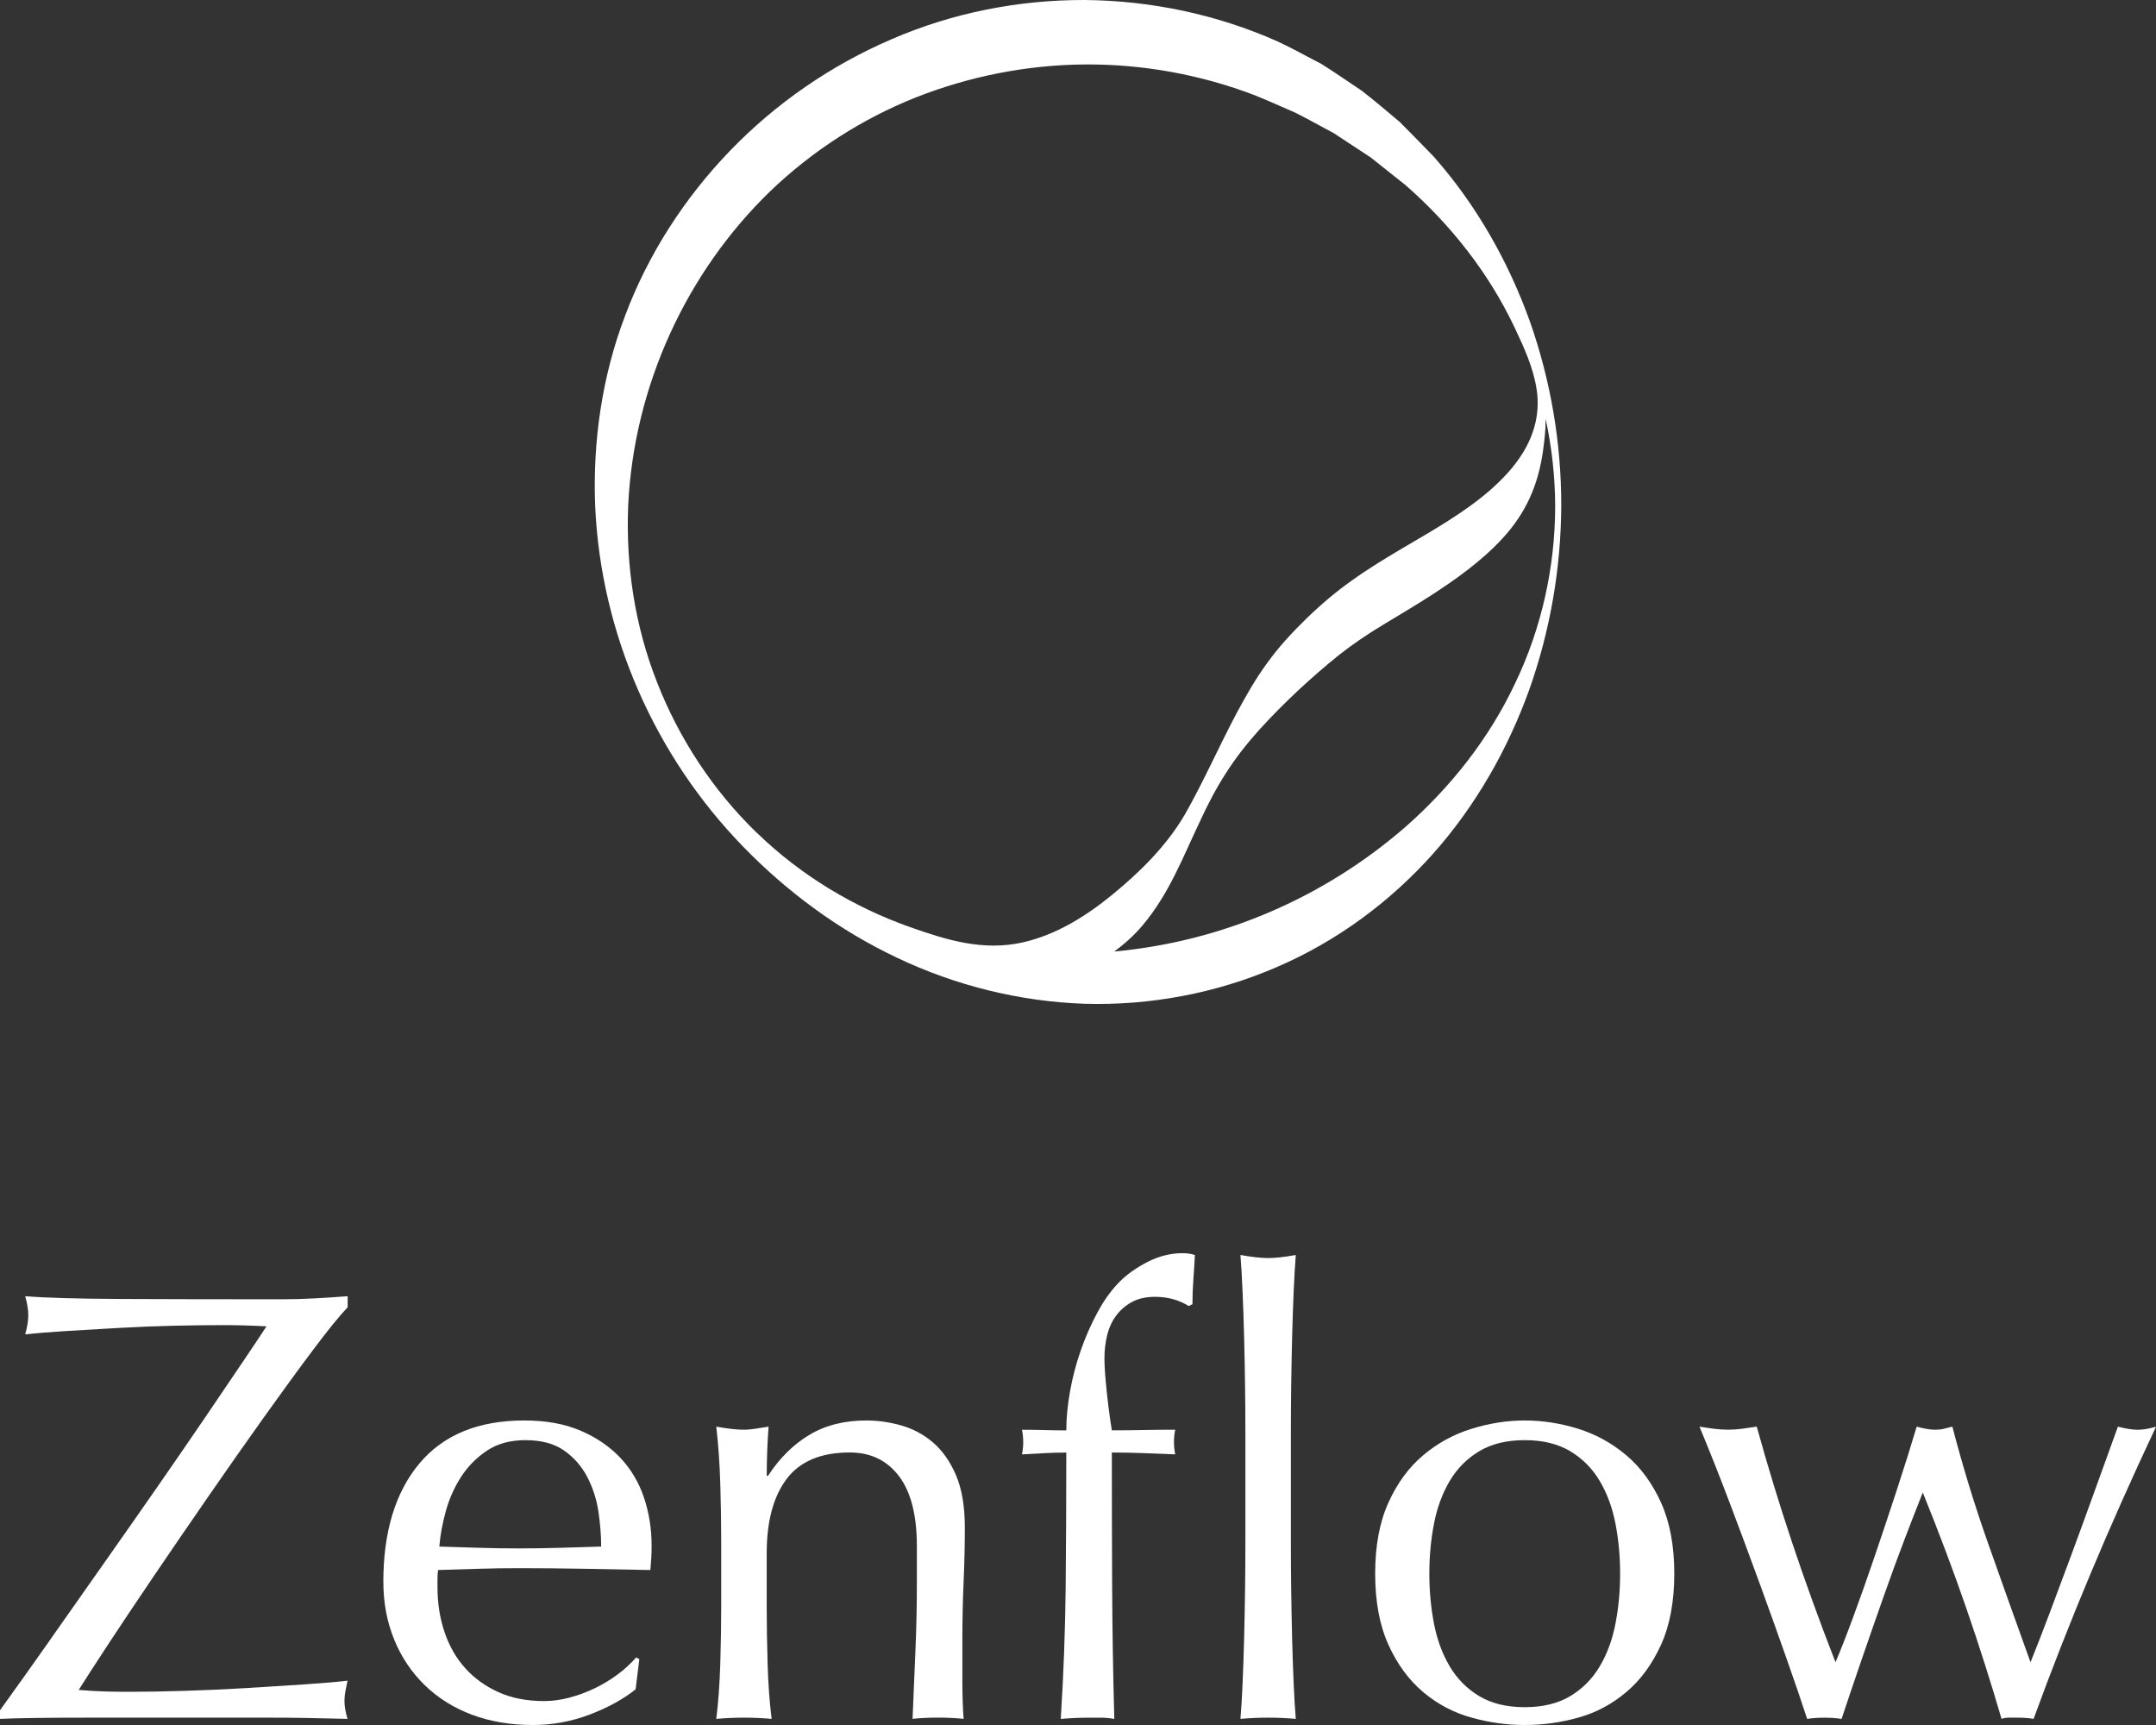 <?xml version="1.0" encoding="UTF-8"?>
<svg xmlns="http://www.w3.org/2000/svg" width="145" height="116" viewBox="0 0 145 116" fill="none">
  <rect x="0" y="0" width="145" height="116" fill="#333333" stroke="none"/>
  <g clip-path="url(#clip0_287_425)">
    <path d="M102.885 21.599C101.453 17.611 99.31 13.801 96.428 10.535C95.67 9.76 94.916 8.973 94.138 8.201C93.306 7.497 92.466 6.787 91.599 6.112C90.687 5.506 89.785 4.87 88.847 4.287C87.867 3.784 86.902 3.237 85.899 2.775C81.854 0.976 77.412 0.042 72.968 0C68.523 -0.015 64.055 0.861 59.974 2.633C55.887 4.384 52.17 6.952 49.102 10.133C46.036 13.31 43.601 17.088 42.056 21.188C40.49 25.285 39.86 29.684 40.026 33.989C40.399 42.627 44.065 50.866 49.998 56.952C52.961 59.999 56.449 62.575 60.358 64.418C64.259 66.273 68.579 67.353 72.968 67.501C77.353 67.625 81.795 66.794 85.837 65.046C89.891 63.315 93.501 60.641 96.389 57.401C99.278 54.15 101.42 50.346 102.855 46.364C104.27 42.367 104.983 38.181 105.001 33.986C105.004 29.794 104.296 25.599 102.885 21.596V21.599ZM50.922 56.028C47.986 53.191 45.681 49.698 44.198 45.902C42.695 42.109 42.08 38.009 42.248 33.989C42.633 25.927 46.184 18.289 51.815 12.845C54.644 10.136 57.985 7.985 61.598 6.55C65.215 5.124 69.076 4.364 72.968 4.334C76.859 4.308 80.744 5.012 84.396 6.408C85.301 6.769 86.189 7.183 87.095 7.568C87.971 8.003 88.826 8.494 89.702 8.955L92.181 10.585L94.522 12.443C97.529 15.073 100.109 18.315 101.864 22.025C102.5 23.374 103.142 24.759 103.355 26.25C103.568 27.741 103.213 29.167 102.414 30.459C101.808 31.442 101.012 32.267 100.151 33.018C98.414 34.515 96.327 35.687 94.191 36.944C93.12 37.583 92.037 38.234 90.954 39.012C89.856 39.784 88.829 40.657 87.87 41.589C86.911 42.521 86.003 43.5 85.23 44.577C84.443 45.642 83.795 46.795 83.177 47.94C81.96 50.239 80.928 52.594 79.688 54.771C78.427 56.928 76.596 58.7 74.808 60.164C73.056 61.599 71.035 62.868 68.777 63.374C66.132 63.966 63.708 63.229 61.22 62.35C57.429 61.01 53.86 58.868 50.928 56.026L50.922 56.028ZM101.891 45.967C100.139 49.683 97.558 52.931 94.558 55.576C89.015 60.41 82.129 63.327 74.935 63.986C75.651 63.466 76.305 62.868 76.853 62.217C78.637 60.102 79.575 57.587 80.673 55.295C81.212 54.123 81.774 53.032 82.458 51.978C83.126 50.925 83.908 49.946 84.736 49.026C86.411 47.195 88.187 45.553 90.033 44.062C90.965 43.325 91.948 42.663 92.96 42.05C93.981 41.432 95.067 40.793 96.138 40.107C97.869 38.994 99.603 37.764 101.021 36.237C102.619 34.518 103.453 32.625 103.776 30.303C103.873 29.593 103.959 28.874 103.95 28.158C104.362 30.069 104.583 32.027 104.592 33.989C104.595 38.127 103.672 42.269 101.891 45.967Z" fill="white"></path>
    <path d="M3.415 110.208C4.613 108.498 5.821 106.782 7.037 105.057C8.25 103.332 9.437 101.637 10.597 99.969C11.757 98.3 12.816 96.756 13.784 95.336C14.749 93.916 15.592 92.674 16.308 91.611C17.024 90.549 17.563 89.745 17.921 89.192C17.424 89.165 16.927 89.144 16.432 89.129C15.935 89.115 15.468 89.109 15.024 89.109C14.03 89.109 12.929 89.124 11.713 89.15C10.499 89.177 9.277 89.227 8.049 89.295C6.821 89.363 5.649 89.434 4.531 89.502C3.415 89.57 2.468 89.647 1.696 89.73C1.832 89.233 1.903 88.807 1.903 88.446C1.903 88.085 1.835 87.659 1.696 87.165C3.048 87.275 5.184 87.337 8.111 87.351C11.035 87.366 14.648 87.372 18.954 87.372C19.699 87.372 20.442 87.351 21.188 87.31C21.933 87.269 22.664 87.221 23.381 87.165V87.91C22.827 88.49 22.055 89.44 21.064 90.765C20.069 92.088 18.974 93.594 17.773 95.274C16.571 96.957 15.323 98.735 14.027 100.611C12.73 102.486 11.502 104.279 10.342 105.989C9.182 107.699 8.156 109.237 7.259 110.601C6.362 111.965 5.708 112.98 5.294 113.642C5.957 113.699 6.558 113.731 7.093 113.746C7.632 113.761 8.176 113.767 8.727 113.767C9.774 113.767 10.996 113.746 12.387 113.704C13.781 113.663 15.166 113.601 16.545 113.518C17.924 113.435 19.229 113.352 20.457 113.27C21.685 113.187 22.655 113.104 23.375 113.021C23.318 113.27 23.271 113.503 23.23 113.725C23.188 113.947 23.167 114.166 23.167 114.388C23.167 114.746 23.235 115.148 23.375 115.589C22.38 115.562 21.463 115.542 20.623 115.527C19.782 115.512 18.974 115.506 18.202 115.506H5.981C4.67 115.506 3.477 115.512 2.4 115.527C1.323 115.542 0.524 115.562 0 115.589V115.009C1.077 113.521 2.213 111.921 3.415 110.211V110.208Z" fill="white"></path>
    <path d="M25.78 106.403C25.78 103.01 26.588 100.35 28.201 98.419C29.814 96.49 32.166 95.522 35.256 95.522C36.718 95.522 37.981 95.75 39.044 96.206C40.106 96.661 40.994 97.268 41.713 98.025C42.429 98.785 42.961 99.673 43.305 100.694C43.651 101.714 43.823 102.803 43.823 103.963C43.823 104.238 43.817 104.507 43.802 104.77C43.787 105.034 43.766 105.303 43.74 105.578C42.251 105.551 40.775 105.522 39.313 105.495C37.851 105.468 36.374 105.454 34.886 105.454C33.974 105.454 33.072 105.468 32.175 105.495C31.279 105.522 30.376 105.551 29.465 105.578C29.438 105.717 29.423 105.924 29.423 106.199V106.738C29.423 107.814 29.58 108.82 29.9 109.758C30.216 110.696 30.678 111.503 31.288 112.178C31.894 112.855 32.64 113.391 33.522 113.79C34.404 114.19 35.424 114.391 36.584 114.391C37.138 114.391 37.703 114.317 38.28 114.163C38.86 114.012 39.425 113.805 39.976 113.542C40.526 113.278 41.044 112.971 41.526 112.61C42.009 112.252 42.429 111.864 42.79 111.45L42.997 111.574L42.748 113.601C41.92 114.264 40.893 114.829 39.665 115.296C38.437 115.764 37.161 116 35.839 116C34.347 116 32.989 115.772 31.764 115.317C30.536 114.861 29.474 114.199 28.577 113.332C27.68 112.462 26.991 111.435 26.508 110.249C26.026 109.063 25.783 107.782 25.783 106.403H25.78ZM35.339 96.845C34.318 96.845 33.456 97.079 32.752 97.549C32.048 98.019 31.468 98.605 31.015 99.306C30.559 100.01 30.213 100.782 29.983 101.623C29.749 102.463 29.604 103.256 29.547 104.001C30.403 104.031 31.293 104.057 32.217 104.084C33.14 104.114 34.042 104.125 34.927 104.125C35.812 104.125 36.762 104.111 37.7 104.084C38.638 104.057 39.547 104.031 40.431 104.001C40.431 103.256 40.369 102.472 40.245 101.643C40.121 100.815 39.872 100.046 39.499 99.327C39.126 98.611 38.608 98.016 37.949 97.549C37.286 97.082 36.419 96.845 35.342 96.845H35.339Z" fill="white"></path>
    <path d="M60.459 99.268C59.66 98.206 58.556 97.673 57.148 97.673C55.215 97.673 53.801 98.268 52.907 99.451C52.011 100.637 51.564 102.306 51.564 104.457V107.974C51.564 109.217 51.584 110.518 51.626 111.885C51.667 113.249 51.756 114.486 51.895 115.589C51.262 115.533 50.641 115.506 50.034 115.506C49.427 115.506 48.806 115.533 48.172 115.589C48.312 114.486 48.4 113.252 48.442 111.885C48.483 110.521 48.504 109.217 48.504 107.974V103.673C48.504 102.433 48.483 101.129 48.442 99.762C48.4 98.398 48.312 97.12 48.172 95.937C48.945 96.076 49.566 96.144 50.034 96.144C50.253 96.144 50.495 96.123 50.759 96.082C51.019 96.04 51.33 95.993 51.691 95.937C51.608 97.04 51.567 98.144 51.567 99.247H51.65C52.422 98.061 53.345 97.144 54.422 96.496C55.499 95.848 56.781 95.522 58.269 95.522C59.042 95.522 59.82 95.632 60.607 95.854C61.394 96.076 62.104 96.454 62.738 96.993C63.371 97.531 63.889 98.262 64.288 99.185C64.688 100.108 64.889 101.288 64.889 102.72C64.889 103.906 64.862 105.128 64.806 106.383C64.75 107.637 64.723 108.968 64.723 110.373V113.063C64.723 113.503 64.729 113.938 64.744 114.367C64.759 114.796 64.779 115.201 64.806 115.586C64.253 115.53 63.676 115.503 63.069 115.503C62.462 115.503 61.924 115.53 61.373 115.586C61.43 114.151 61.492 112.678 61.56 111.16C61.628 109.643 61.663 108.087 61.663 106.486V103.963C61.663 101.895 61.264 100.33 60.462 99.268H60.459Z" fill="white"></path>
    <path d="M77.673 87.206C77.066 87.206 76.548 87.325 76.122 87.558C75.693 87.792 75.344 88.097 75.066 88.469C74.79 88.842 74.589 89.277 74.465 89.774C74.341 90.271 74.278 90.795 74.278 91.345C74.278 91.842 74.326 92.558 74.424 93.496C74.521 94.433 74.636 95.33 74.776 96.185C75.492 96.185 76.205 96.179 76.906 96.164C77.611 96.149 78.321 96.143 79.037 96.143C79.01 96.282 78.99 96.418 78.975 96.558C78.96 96.697 78.954 96.833 78.954 96.972C78.954 97.111 78.96 97.247 78.975 97.386C78.99 97.525 79.01 97.661 79.037 97.8C78.321 97.773 77.611 97.744 76.906 97.717C76.202 97.691 75.492 97.676 74.776 97.676C74.776 100.681 74.781 103.666 74.796 106.634C74.811 109.598 74.859 112.586 74.941 115.592C74.636 115.535 74.335 115.509 74.03 115.509H73.16C72.58 115.509 71.973 115.535 71.34 115.592C71.532 112.586 71.642 109.613 71.671 106.678C71.698 103.74 71.713 100.741 71.713 97.679C71.216 97.679 70.719 97.694 70.224 97.72C69.727 97.747 69.23 97.776 68.733 97.803C68.76 97.664 68.78 97.528 68.795 97.389C68.81 97.25 68.816 97.114 68.816 96.975C68.816 96.836 68.81 96.7 68.795 96.561C68.78 96.421 68.76 96.285 68.733 96.146C69.23 96.146 69.733 96.152 70.245 96.167C70.754 96.182 71.245 96.188 71.713 96.188C71.713 95.389 71.796 94.519 71.961 93.581C72.127 92.644 72.367 91.721 72.686 90.809C73.006 89.898 73.382 89.037 73.826 88.224C74.267 87.41 74.764 86.727 75.314 86.177C75.811 85.68 76.439 85.239 77.196 84.851C77.954 84.467 78.732 84.272 79.534 84.272C79.836 84.272 80.114 84.313 80.362 84.396C80.333 84.949 80.3 85.499 80.259 86.049C80.218 86.603 80.197 87.153 80.197 87.703L79.948 87.827C79.285 87.413 78.528 87.206 77.673 87.206Z" fill="white"></path>
    <path d="M83.736 93.247C83.721 92.144 83.701 91.055 83.674 89.978C83.647 88.901 83.612 87.875 83.57 86.895C83.529 85.916 83.481 85.082 83.425 84.393C84.198 84.532 84.819 84.6 85.287 84.6C85.754 84.6 86.376 84.532 87.148 84.393C87.092 85.082 87.044 85.916 87.003 86.895C86.962 87.875 86.926 88.901 86.899 89.978C86.873 91.055 86.852 92.144 86.837 93.247C86.823 94.35 86.817 95.371 86.817 96.309V103.796C86.817 104.734 86.823 105.755 86.837 106.858C86.852 107.962 86.873 109.05 86.899 110.127C86.926 111.204 86.962 112.222 87.003 113.189C87.044 114.154 87.092 114.955 87.148 115.588C86.512 115.532 85.893 115.506 85.287 115.506C84.68 115.506 84.059 115.532 83.425 115.588C83.481 114.955 83.529 114.154 83.57 113.189C83.612 112.225 83.647 111.204 83.674 110.127C83.701 109.05 83.721 107.962 83.736 106.858C83.751 105.755 83.757 104.734 83.757 103.796V96.309C83.757 95.371 83.751 94.35 83.736 93.247Z" fill="white"></path>
    <path d="M92.486 105.823C92.486 103.948 92.782 102.356 93.377 101.046C93.969 99.735 94.75 98.673 95.715 97.86C96.68 97.046 97.763 96.454 98.964 96.082C100.165 95.709 101.358 95.522 102.545 95.522C103.731 95.522 104.959 95.709 106.146 96.082C107.333 96.454 108.407 97.046 109.374 97.86C110.339 98.673 111.117 99.735 111.712 101.046C112.304 102.356 112.603 103.948 112.603 105.823C112.603 107.699 112.307 109.291 111.712 110.601C111.117 111.912 110.339 112.974 109.374 113.787C108.41 114.601 107.333 115.175 106.146 115.503C104.959 115.835 103.761 116 102.545 116C101.328 116 100.165 115.835 98.964 115.503C97.766 115.172 96.683 114.601 95.715 113.787C94.75 112.974 93.969 111.912 93.377 110.601C92.782 109.291 92.486 107.699 92.486 105.823ZM96.129 105.823C96.129 106.983 96.233 108.098 96.44 109.175C96.647 110.252 96.999 111.211 97.496 112.051C97.993 112.891 98.656 113.562 99.482 114.057C100.31 114.554 101.328 114.802 102.545 114.802C103.761 114.802 104.779 114.554 105.607 114.057C106.436 113.56 107.096 112.891 107.593 112.051C108.09 111.211 108.442 110.252 108.649 109.175C108.857 108.098 108.96 106.983 108.96 105.823C108.96 104.664 108.857 103.548 108.649 102.472C108.442 101.395 108.09 100.439 107.593 99.596C107.096 98.756 106.433 98.087 105.607 97.59C104.779 97.093 103.758 96.845 102.545 96.845C101.331 96.845 100.31 97.093 99.482 97.59C98.653 98.087 97.99 98.756 97.496 99.596C96.999 100.436 96.647 101.395 96.44 102.472C96.233 103.548 96.129 104.664 96.129 105.823Z" fill="white"></path>
    <path d="M121.537 115.586C121.205 114.565 120.764 113.27 120.211 111.696C119.658 110.125 119.06 108.447 118.412 106.669C117.764 104.891 117.089 103.069 116.385 101.208C115.68 99.347 114.985 97.587 114.296 95.934C114.627 95.99 114.949 96.037 115.269 96.079C115.586 96.12 115.911 96.141 116.243 96.141C116.544 96.141 116.849 96.12 117.154 96.079C117.456 96.037 117.787 95.99 118.148 95.934C118.864 98.525 119.658 101.126 120.528 103.732C121.398 106.338 122.368 109.021 123.445 111.779C123.777 111.006 124.176 109.986 124.644 108.717C125.111 107.448 125.597 106.084 126.091 104.622C126.588 103.161 127.085 101.673 127.582 100.155C128.079 98.638 128.52 97.232 128.905 95.937C129.402 96.076 129.816 96.144 130.145 96.144C130.367 96.144 130.559 96.123 130.725 96.082C130.891 96.04 131.083 95.993 131.305 95.937C131.994 98.584 132.793 101.197 133.705 103.776C134.616 106.356 135.566 109.024 136.56 111.781C136.918 110.9 137.339 109.817 137.824 108.533C138.306 107.249 138.809 105.9 139.336 104.48C139.86 103.06 140.393 101.605 140.928 100.117C141.467 98.629 141.97 97.235 142.437 95.939C142.991 96.079 143.432 96.147 143.763 96.147C144.121 96.147 144.535 96.079 145.003 95.939C143.432 99.276 141.961 102.572 140.597 105.826C139.233 109.081 137.954 112.335 136.768 115.589C136.463 115.533 136.105 115.506 135.69 115.506H135.11C134.918 115.506 134.752 115.533 134.613 115.589C133.894 113.133 133.11 110.666 132.255 108.184C131.4 105.702 130.42 103.096 129.316 100.365C128.985 101.194 128.585 102.22 128.115 103.448C127.644 104.676 127.162 105.992 126.668 107.4C126.171 108.805 125.674 110.234 125.176 111.681C124.679 113.128 124.238 114.432 123.854 115.592C123.522 115.536 123.135 115.509 122.694 115.509C122.253 115.509 121.865 115.536 121.534 115.592L121.537 115.586Z" fill="white"></path>
  </g>
  <defs>
    <clipPath id="clip0_287_425">
      <rect width="145" height="116" fill="white"></rect>
    </clipPath>
  </defs>
</svg>
